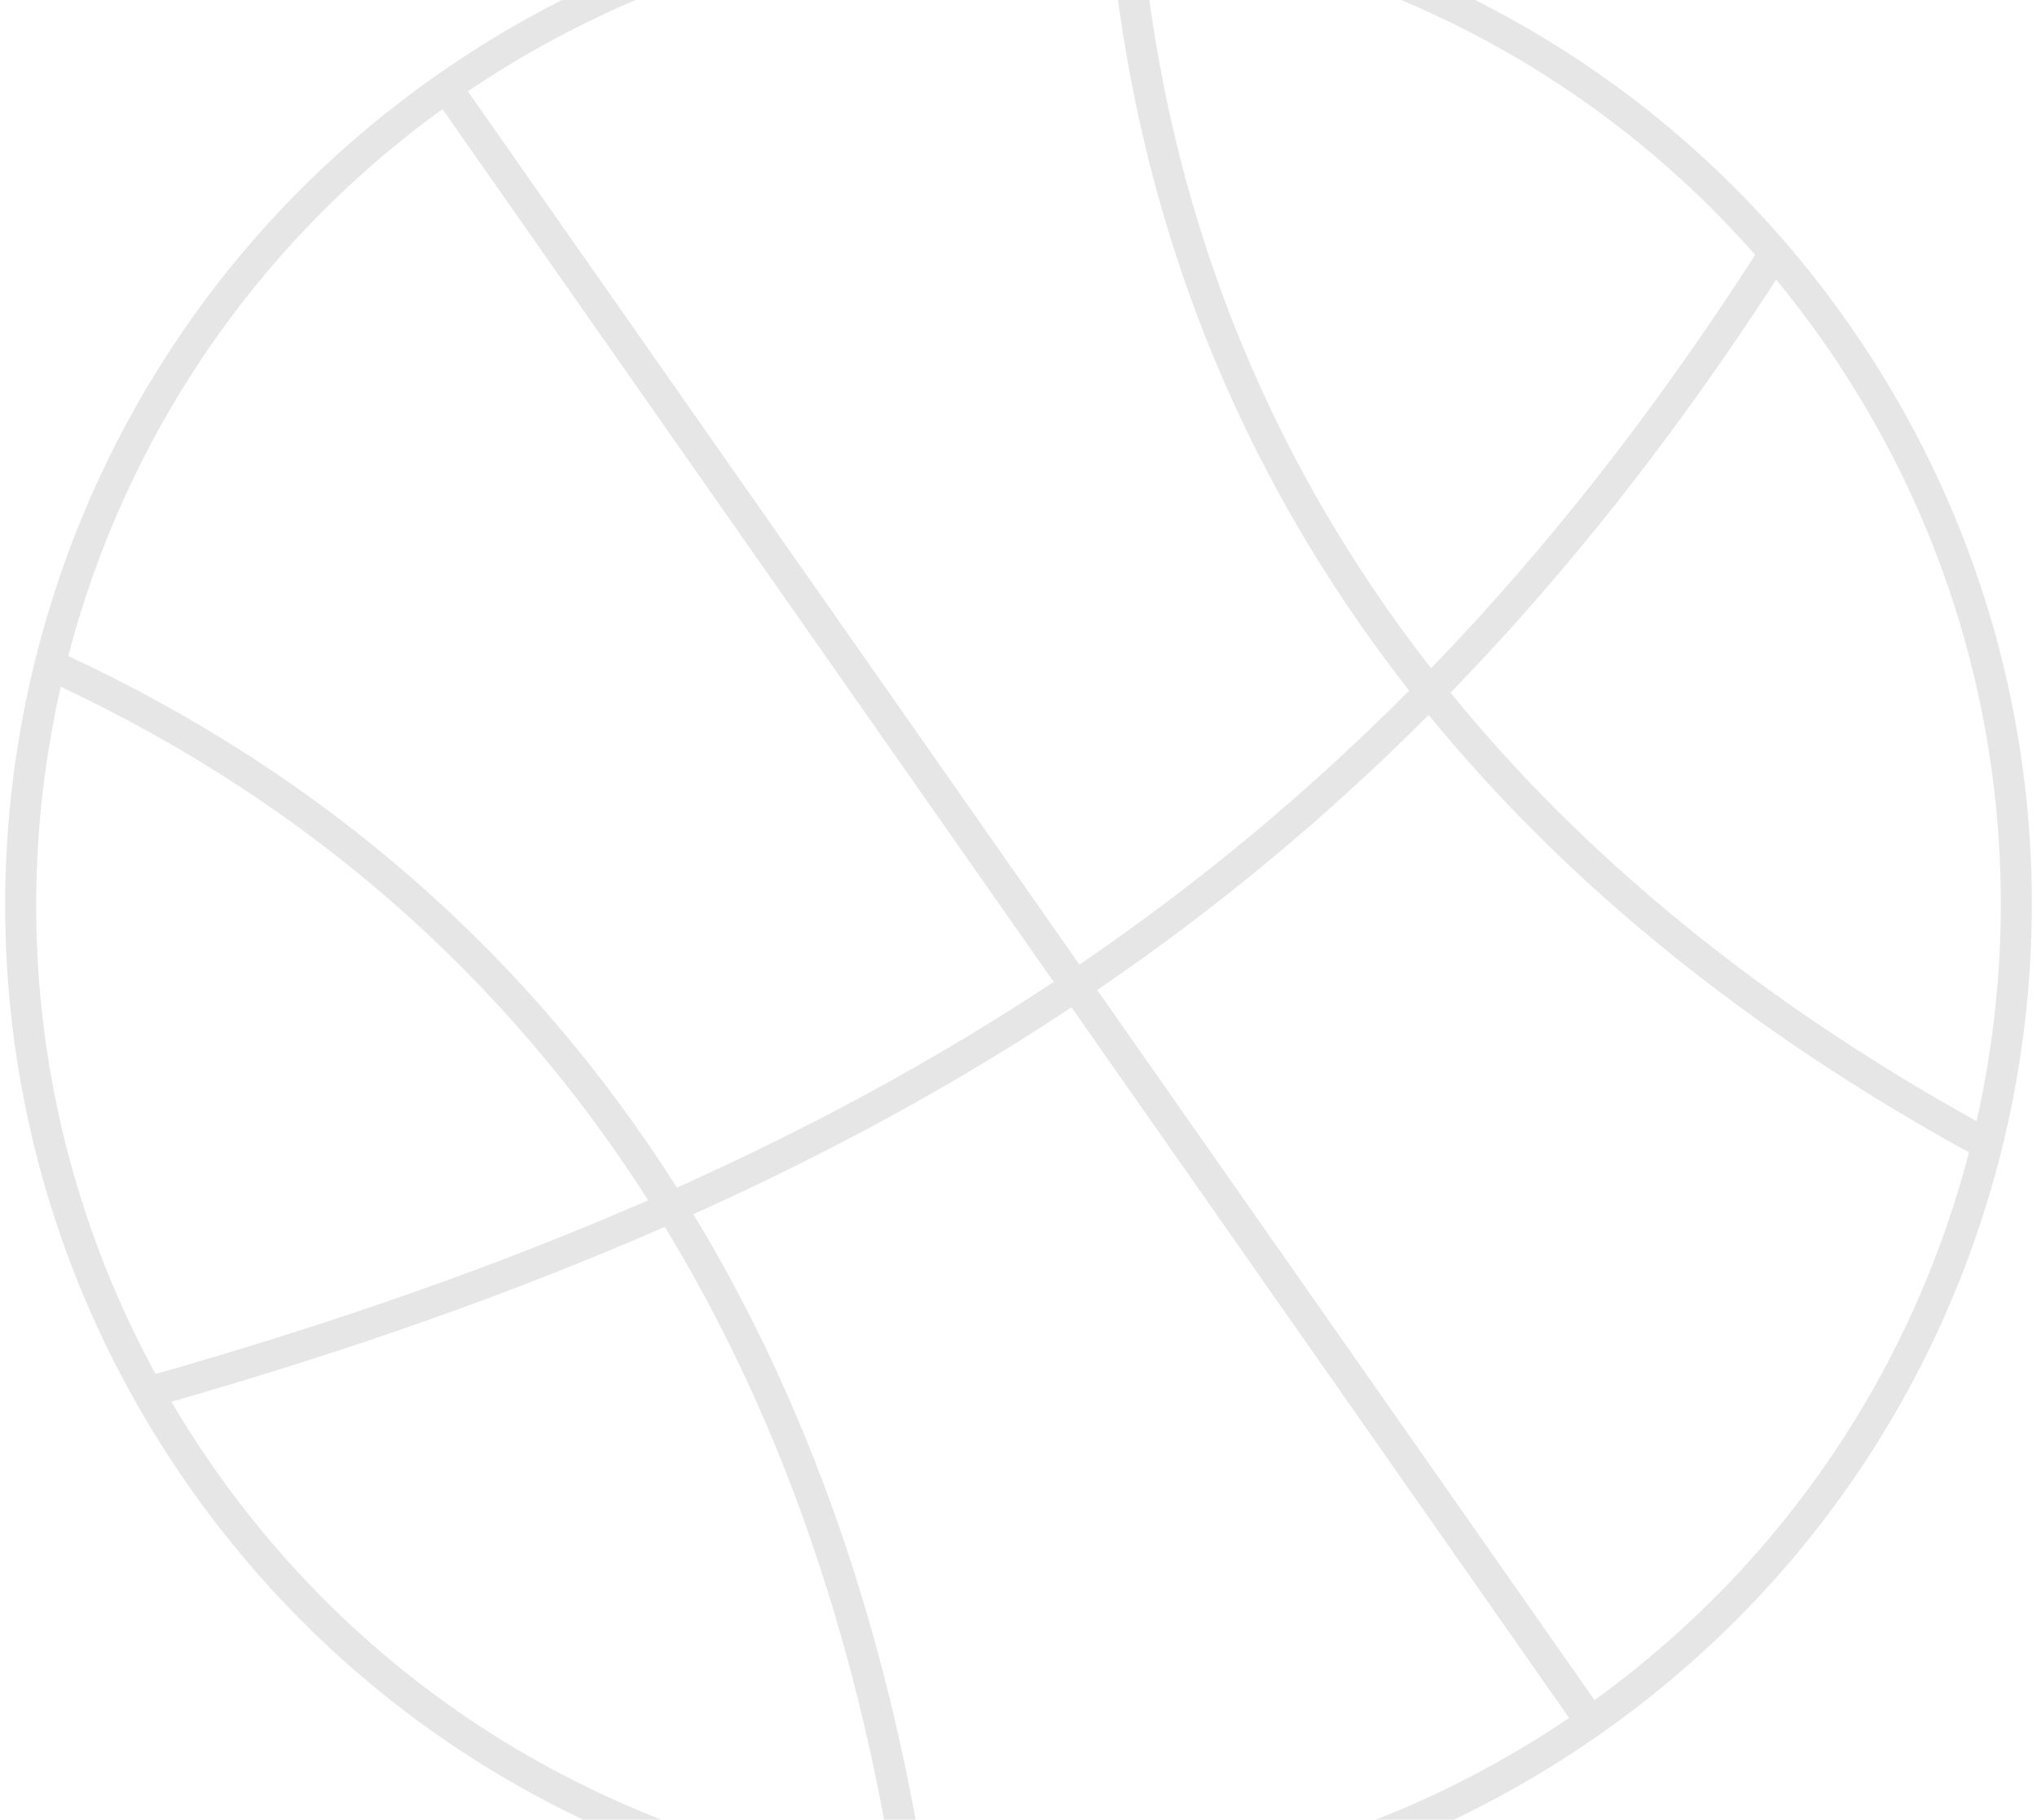 <svg width="197" height="176" viewBox="0 0 197 176" fill="none" xmlns="http://www.w3.org/2000/svg">
<path fill-rule="evenodd" clip-rule="evenodd" d="M42.293 7.229C86.626 -23.814 147.73 -13.04 178.771 31.293C209.813 75.626 199.039 136.729 154.707 167.771C110.374 198.814 49.271 188.039 18.229 143.706C-12.814 99.374 -2.039 38.27 42.293 7.229ZM169.748 24.658C154.046 6.812 132.747 -3.923 110.376 -6.749C112.812 19.956 122.281 43.955 138.398 64.638C149.766 52.882 160.088 39.645 169.748 24.658ZM45.25 8.835C64.183 -3.99 86.145 -9.073 107.334 -7.084C109.75 20.629 119.564 45.472 136.28 66.798C126.503 76.638 115.953 85.418 104.394 93.301L45.25 8.835ZM106.114 95.759C117.72 87.841 128.328 79.027 138.167 69.155C151.524 85.488 169.019 99.692 190.422 111.466C185.056 132.09 172.76 151.021 154.208 164.444L106.114 95.759ZM176.314 33.014C192.296 55.839 196.843 83.249 191.156 108.444C170.279 96.858 153.26 82.948 140.282 67.004C151.696 55.242 162.072 42.009 171.778 27.044C173.354 28.958 174.867 30.948 176.314 33.014L177.542 32.154L176.314 33.014ZM101.903 94.975L42.792 10.556C24.265 23.961 11.977 42.86 6.599 63.452C31.429 75.021 51.19 92.379 65.465 114.87C78.678 108.947 90.756 102.362 101.903 94.975ZM62.69 116.097C48.237 122.4 32.443 127.941 15.049 132.9C3.675 112.056 0.882 88.393 5.873 66.424C29.741 77.663 48.82 94.401 62.69 116.097ZM64.295 118.668C75.195 136.549 82.668 157.666 86.491 181.732C60.87 178.459 36.668 164.811 20.686 141.986L19.774 142.624L20.686 141.986C19.218 139.889 17.846 137.754 16.571 135.585C33.971 130.597 49.796 125.017 64.295 118.668ZM89.582 182.076C85.765 157.465 78.185 135.807 67.059 117.441C80.3 111.484 92.423 104.861 103.625 97.433L151.751 166.165C132.792 179.007 110.797 184.087 89.582 182.076Z" fill="black" fill-opacity="0.1"/>
</svg>
